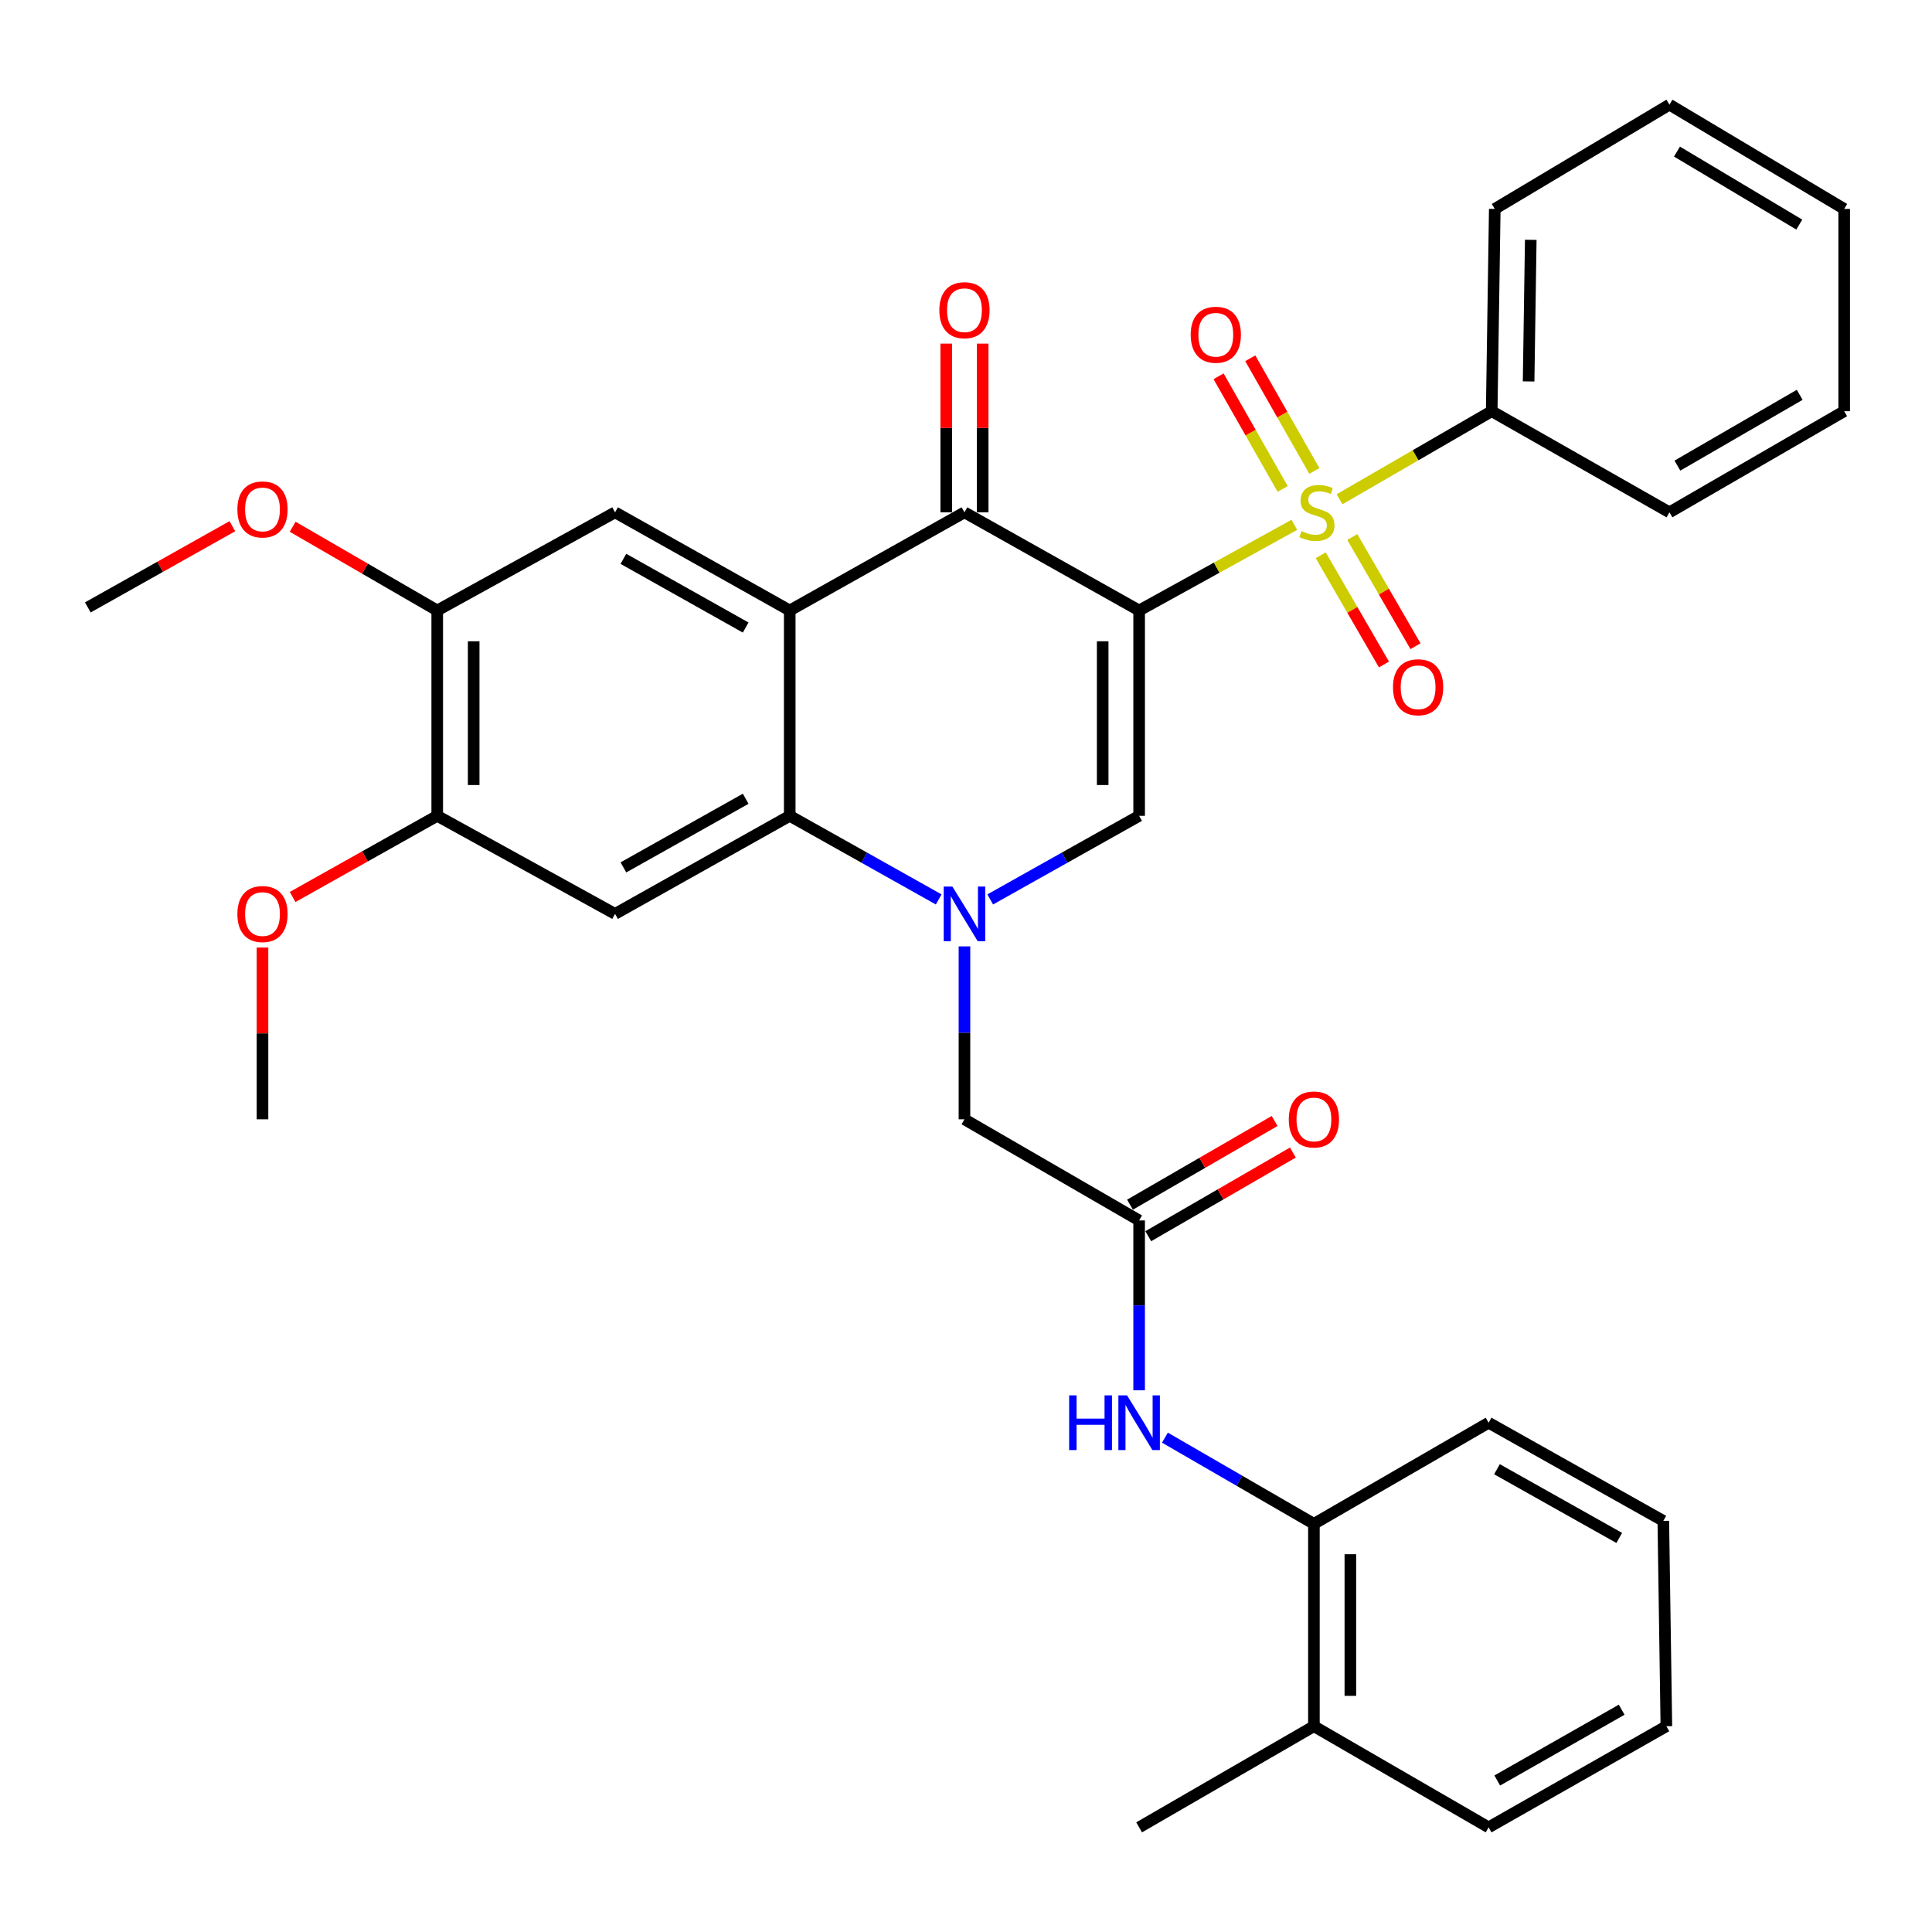 <?xml version='1.0' encoding='iso-8859-1'?>
<svg version='1.1' baseProfile='full'
              xmlns='http://www.w3.org/2000/svg'
                      xmlns:rdkit='http://www.rdkit.org/xml'
                      xmlns:xlink='http://www.w3.org/1999/xlink'
                  xml:space='preserve'
width='1000px' height='1000px' viewBox='0 0 1000 1000'>
<!-- END OF HEADER -->
<rect style='opacity:1.0;fill:#FFFFFF;stroke:none' width='1000' height='1000' x='0' y='0'> </rect>
<path class='bond-0' d='M 589.613,315.983 L 629.777,293.815' style='fill:none;fill-rule:evenodd;stroke:#000000;stroke-width:6px;stroke-linecap:butt;stroke-linejoin:miter;stroke-opacity:1' />
<path class='bond-0' d='M 629.777,293.815 L 669.94,271.647' style='fill:none;fill-rule:evenodd;stroke:#CCCC00;stroke-width:6px;stroke-linecap:butt;stroke-linejoin:miter;stroke-opacity:1' />
<path class='bond-3' d='M 589.613,315.983 L 499.203,265.185' style='fill:none;fill-rule:evenodd;stroke:#000000;stroke-width:6px;stroke-linecap:butt;stroke-linejoin:miter;stroke-opacity:1' />
<path class='bond-4' d='M 589.613,315.983 L 589.613,422.273' style='fill:none;fill-rule:evenodd;stroke:#000000;stroke-width:6px;stroke-linecap:butt;stroke-linejoin:miter;stroke-opacity:1' />
<path class='bond-4' d='M 570.745,331.926 L 570.745,406.33' style='fill:none;fill-rule:evenodd;stroke:#000000;stroke-width:6px;stroke-linecap:butt;stroke-linejoin:miter;stroke-opacity:1' />
<path class='bond-13' d='M 683.609,287.404 L 699.972,315.67' style='fill:none;fill-rule:evenodd;stroke:#CCCC00;stroke-width:6px;stroke-linecap:butt;stroke-linejoin:miter;stroke-opacity:1' />
<path class='bond-13' d='M 699.972,315.67 L 716.334,343.936' style='fill:none;fill-rule:evenodd;stroke:#FF0000;stroke-width:6px;stroke-linecap:butt;stroke-linejoin:miter;stroke-opacity:1' />
<path class='bond-13' d='M 699.939,277.952 L 716.301,306.218' style='fill:none;fill-rule:evenodd;stroke:#CCCC00;stroke-width:6px;stroke-linecap:butt;stroke-linejoin:miter;stroke-opacity:1' />
<path class='bond-13' d='M 716.301,306.218 L 732.663,334.483' style='fill:none;fill-rule:evenodd;stroke:#FF0000;stroke-width:6px;stroke-linecap:butt;stroke-linejoin:miter;stroke-opacity:1' />
<path class='bond-14' d='M 680.308,243.753 L 663.719,214.597' style='fill:none;fill-rule:evenodd;stroke:#CCCC00;stroke-width:6px;stroke-linecap:butt;stroke-linejoin:miter;stroke-opacity:1' />
<path class='bond-14' d='M 663.719,214.597 L 647.129,185.44' style='fill:none;fill-rule:evenodd;stroke:#FF0000;stroke-width:6px;stroke-linecap:butt;stroke-linejoin:miter;stroke-opacity:1' />
<path class='bond-14' d='M 663.909,253.084 L 647.319,223.928' style='fill:none;fill-rule:evenodd;stroke:#CCCC00;stroke-width:6px;stroke-linecap:butt;stroke-linejoin:miter;stroke-opacity:1' />
<path class='bond-14' d='M 647.319,223.928 L 630.729,194.771' style='fill:none;fill-rule:evenodd;stroke:#FF0000;stroke-width:6px;stroke-linecap:butt;stroke-linejoin:miter;stroke-opacity:1' />
<path class='bond-15' d='M 693.341,258.418 L 732.721,235.627' style='fill:none;fill-rule:evenodd;stroke:#CCCC00;stroke-width:6px;stroke-linecap:butt;stroke-linejoin:miter;stroke-opacity:1' />
<path class='bond-15' d='M 732.721,235.627 L 772.1,212.836' style='fill:none;fill-rule:evenodd;stroke:#000000;stroke-width:6px;stroke-linecap:butt;stroke-linejoin:miter;stroke-opacity:1' />
<path class='bond-1' d='M 512.535,465.544 L 551.074,443.909' style='fill:none;fill-rule:evenodd;stroke:#0000FF;stroke-width:6px;stroke-linecap:butt;stroke-linejoin:miter;stroke-opacity:1' />
<path class='bond-1' d='M 551.074,443.909 L 589.613,422.273' style='fill:none;fill-rule:evenodd;stroke:#000000;stroke-width:6px;stroke-linecap:butt;stroke-linejoin:miter;stroke-opacity:1' />
<path class='bond-5' d='M 485.871,465.547 L 447.316,443.91' style='fill:none;fill-rule:evenodd;stroke:#0000FF;stroke-width:6px;stroke-linecap:butt;stroke-linejoin:miter;stroke-opacity:1' />
<path class='bond-5' d='M 447.316,443.91 L 408.762,422.273' style='fill:none;fill-rule:evenodd;stroke:#000000;stroke-width:6px;stroke-linecap:butt;stroke-linejoin:miter;stroke-opacity:1' />
<path class='bond-10' d='M 499.203,489.847 L 499.203,534.599' style='fill:none;fill-rule:evenodd;stroke:#0000FF;stroke-width:6px;stroke-linecap:butt;stroke-linejoin:miter;stroke-opacity:1' />
<path class='bond-10' d='M 499.203,534.599 L 499.203,579.351' style='fill:none;fill-rule:evenodd;stroke:#000000;stroke-width:6px;stroke-linecap:butt;stroke-linejoin:miter;stroke-opacity:1' />
<path class='bond-2' d='M 408.762,315.983 L 499.203,265.185' style='fill:none;fill-rule:evenodd;stroke:#000000;stroke-width:6px;stroke-linecap:butt;stroke-linejoin:miter;stroke-opacity:1' />
<path class='bond-7' d='M 408.762,315.983 L 318.352,265.185' style='fill:none;fill-rule:evenodd;stroke:#000000;stroke-width:6px;stroke-linecap:butt;stroke-linejoin:miter;stroke-opacity:1' />
<path class='bond-7' d='M 385.958,324.813 L 322.671,289.254' style='fill:none;fill-rule:evenodd;stroke:#000000;stroke-width:6px;stroke-linecap:butt;stroke-linejoin:miter;stroke-opacity:1' />
<path class='bond-34' d='M 408.762,315.983 L 408.762,422.273' style='fill:none;fill-rule:evenodd;stroke:#000000;stroke-width:6px;stroke-linecap:butt;stroke-linejoin:miter;stroke-opacity:1' />
<path class='bond-17' d='M 508.637,265.185 L 508.637,221.52' style='fill:none;fill-rule:evenodd;stroke:#000000;stroke-width:6px;stroke-linecap:butt;stroke-linejoin:miter;stroke-opacity:1' />
<path class='bond-17' d='M 508.637,221.52 L 508.637,177.855' style='fill:none;fill-rule:evenodd;stroke:#FF0000;stroke-width:6px;stroke-linecap:butt;stroke-linejoin:miter;stroke-opacity:1' />
<path class='bond-17' d='M 489.769,265.185 L 489.769,221.52' style='fill:none;fill-rule:evenodd;stroke:#000000;stroke-width:6px;stroke-linecap:butt;stroke-linejoin:miter;stroke-opacity:1' />
<path class='bond-17' d='M 489.769,221.52 L 489.769,177.855' style='fill:none;fill-rule:evenodd;stroke:#FF0000;stroke-width:6px;stroke-linecap:butt;stroke-linejoin:miter;stroke-opacity:1' />
<path class='bond-6' d='M 408.762,422.273 L 318.352,473.029' style='fill:none;fill-rule:evenodd;stroke:#000000;stroke-width:6px;stroke-linecap:butt;stroke-linejoin:miter;stroke-opacity:1' />
<path class='bond-6' d='M 385.964,413.434 L 322.677,448.963' style='fill:none;fill-rule:evenodd;stroke:#000000;stroke-width:6px;stroke-linecap:butt;stroke-linejoin:miter;stroke-opacity:1' />
<path class='bond-11' d='M 318.352,473.029 L 226.306,422.273' style='fill:none;fill-rule:evenodd;stroke:#000000;stroke-width:6px;stroke-linecap:butt;stroke-linejoin:miter;stroke-opacity:1' />
<path class='bond-12' d='M 318.352,265.185 L 226.306,315.983' style='fill:none;fill-rule:evenodd;stroke:#000000;stroke-width:6px;stroke-linecap:butt;stroke-linejoin:miter;stroke-opacity:1' />
<path class='bond-8' d='M 589.613,631.7 L 499.203,579.351' style='fill:none;fill-rule:evenodd;stroke:#000000;stroke-width:6px;stroke-linecap:butt;stroke-linejoin:miter;stroke-opacity:1' />
<path class='bond-9' d='M 589.613,631.7 L 589.613,675.66' style='fill:none;fill-rule:evenodd;stroke:#000000;stroke-width:6px;stroke-linecap:butt;stroke-linejoin:miter;stroke-opacity:1' />
<path class='bond-9' d='M 589.613,675.66 L 589.613,719.62' style='fill:none;fill-rule:evenodd;stroke:#0000FF;stroke-width:6px;stroke-linecap:butt;stroke-linejoin:miter;stroke-opacity:1' />
<path class='bond-18' d='M 594.339,639.866 L 631.763,618.209' style='fill:none;fill-rule:evenodd;stroke:#000000;stroke-width:6px;stroke-linecap:butt;stroke-linejoin:miter;stroke-opacity:1' />
<path class='bond-18' d='M 631.763,618.209 L 669.188,596.552' style='fill:none;fill-rule:evenodd;stroke:#FF0000;stroke-width:6px;stroke-linecap:butt;stroke-linejoin:miter;stroke-opacity:1' />
<path class='bond-18' d='M 584.888,623.535 L 622.313,601.878' style='fill:none;fill-rule:evenodd;stroke:#000000;stroke-width:6px;stroke-linecap:butt;stroke-linejoin:miter;stroke-opacity:1' />
<path class='bond-18' d='M 622.313,601.878 L 659.738,580.221' style='fill:none;fill-rule:evenodd;stroke:#FF0000;stroke-width:6px;stroke-linecap:butt;stroke-linejoin:miter;stroke-opacity:1' />
<path class='bond-16' d='M 602.966,744.125 L 641.521,766.436' style='fill:none;fill-rule:evenodd;stroke:#0000FF;stroke-width:6px;stroke-linecap:butt;stroke-linejoin:miter;stroke-opacity:1' />
<path class='bond-16' d='M 641.521,766.436 L 680.076,788.746' style='fill:none;fill-rule:evenodd;stroke:#000000;stroke-width:6px;stroke-linecap:butt;stroke-linejoin:miter;stroke-opacity:1' />
<path class='bond-20' d='M 226.306,422.273 L 188.882,443.276' style='fill:none;fill-rule:evenodd;stroke:#000000;stroke-width:6px;stroke-linecap:butt;stroke-linejoin:miter;stroke-opacity:1' />
<path class='bond-20' d='M 188.882,443.276 L 151.457,464.278' style='fill:none;fill-rule:evenodd;stroke:#FF0000;stroke-width:6px;stroke-linecap:butt;stroke-linejoin:miter;stroke-opacity:1' />
<path class='bond-35' d='M 226.306,422.273 L 226.306,315.983' style='fill:none;fill-rule:evenodd;stroke:#000000;stroke-width:6px;stroke-linecap:butt;stroke-linejoin:miter;stroke-opacity:1' />
<path class='bond-35' d='M 245.174,406.33 L 245.174,331.926' style='fill:none;fill-rule:evenodd;stroke:#000000;stroke-width:6px;stroke-linecap:butt;stroke-linejoin:miter;stroke-opacity:1' />
<path class='bond-21' d='M 226.306,315.983 L 188.892,294.314' style='fill:none;fill-rule:evenodd;stroke:#000000;stroke-width:6px;stroke-linecap:butt;stroke-linejoin:miter;stroke-opacity:1' />
<path class='bond-21' d='M 188.892,294.314 L 151.478,272.645' style='fill:none;fill-rule:evenodd;stroke:#FF0000;stroke-width:6px;stroke-linecap:butt;stroke-linejoin:miter;stroke-opacity:1' />
<path class='bond-23' d='M 772.1,212.836 L 773.694,108.139' style='fill:none;fill-rule:evenodd;stroke:#000000;stroke-width:6px;stroke-linecap:butt;stroke-linejoin:miter;stroke-opacity:1' />
<path class='bond-23' d='M 791.205,197.419 L 792.321,124.131' style='fill:none;fill-rule:evenodd;stroke:#000000;stroke-width:6px;stroke-linecap:butt;stroke-linejoin:miter;stroke-opacity:1' />
<path class='bond-24' d='M 772.1,212.836 L 864.104,265.185' style='fill:none;fill-rule:evenodd;stroke:#000000;stroke-width:6px;stroke-linecap:butt;stroke-linejoin:miter;stroke-opacity:1' />
<path class='bond-19' d='M 680.076,788.746 L 680.076,893.486' style='fill:none;fill-rule:evenodd;stroke:#000000;stroke-width:6px;stroke-linecap:butt;stroke-linejoin:miter;stroke-opacity:1' />
<path class='bond-19' d='M 698.944,804.457 L 698.944,877.775' style='fill:none;fill-rule:evenodd;stroke:#000000;stroke-width:6px;stroke-linecap:butt;stroke-linejoin:miter;stroke-opacity:1' />
<path class='bond-22' d='M 680.076,788.746 L 770.507,736.398' style='fill:none;fill-rule:evenodd;stroke:#000000;stroke-width:6px;stroke-linecap:butt;stroke-linejoin:miter;stroke-opacity:1' />
<path class='bond-25' d='M 680.076,893.486 L 589.613,945.835' style='fill:none;fill-rule:evenodd;stroke:#000000;stroke-width:6px;stroke-linecap:butt;stroke-linejoin:miter;stroke-opacity:1' />
<path class='bond-26' d='M 680.076,893.486 L 770.507,945.835' style='fill:none;fill-rule:evenodd;stroke:#000000;stroke-width:6px;stroke-linecap:butt;stroke-linejoin:miter;stroke-opacity:1' />
<path class='bond-27' d='M 135.865,490.447 L 135.865,534.899' style='fill:none;fill-rule:evenodd;stroke:#FF0000;stroke-width:6px;stroke-linecap:butt;stroke-linejoin:miter;stroke-opacity:1' />
<path class='bond-27' d='M 135.865,534.899 L 135.865,579.351' style='fill:none;fill-rule:evenodd;stroke:#000000;stroke-width:6px;stroke-linecap:butt;stroke-linejoin:miter;stroke-opacity:1' />
<path class='bond-28' d='M 120.272,272.363 L 82.863,293.381' style='fill:none;fill-rule:evenodd;stroke:#FF0000;stroke-width:6px;stroke-linecap:butt;stroke-linejoin:miter;stroke-opacity:1' />
<path class='bond-28' d='M 82.863,293.381 L 45.455,314.4' style='fill:none;fill-rule:evenodd;stroke:#000000;stroke-width:6px;stroke-linecap:butt;stroke-linejoin:miter;stroke-opacity:1' />
<path class='bond-29' d='M 770.507,736.398 L 860.928,787.205' style='fill:none;fill-rule:evenodd;stroke:#000000;stroke-width:6px;stroke-linecap:butt;stroke-linejoin:miter;stroke-opacity:1' />
<path class='bond-29' d='M 774.827,760.468 L 838.122,796.034' style='fill:none;fill-rule:evenodd;stroke:#000000;stroke-width:6px;stroke-linecap:butt;stroke-linejoin:miter;stroke-opacity:1' />
<path class='bond-30' d='M 773.694,108.139 L 864.104,54.165' style='fill:none;fill-rule:evenodd;stroke:#000000;stroke-width:6px;stroke-linecap:butt;stroke-linejoin:miter;stroke-opacity:1' />
<path class='bond-32' d='M 864.104,265.185 L 954.545,212.836' style='fill:none;fill-rule:evenodd;stroke:#000000;stroke-width:6px;stroke-linecap:butt;stroke-linejoin:miter;stroke-opacity:1' />
<path class='bond-32' d='M 868.218,241.003 L 931.527,204.359' style='fill:none;fill-rule:evenodd;stroke:#000000;stroke-width:6px;stroke-linecap:butt;stroke-linejoin:miter;stroke-opacity:1' />
<path class='bond-37' d='M 770.507,945.835 L 862.511,893.486' style='fill:none;fill-rule:evenodd;stroke:#000000;stroke-width:6px;stroke-linecap:butt;stroke-linejoin:miter;stroke-opacity:1' />
<path class='bond-37' d='M 774.977,921.583 L 839.379,884.939' style='fill:none;fill-rule:evenodd;stroke:#000000;stroke-width:6px;stroke-linecap:butt;stroke-linejoin:miter;stroke-opacity:1' />
<path class='bond-31' d='M 860.928,787.205 L 862.511,893.486' style='fill:none;fill-rule:evenodd;stroke:#000000;stroke-width:6px;stroke-linecap:butt;stroke-linejoin:miter;stroke-opacity:1' />
<path class='bond-36' d='M 864.104,54.165 L 954.545,108.139' style='fill:none;fill-rule:evenodd;stroke:#000000;stroke-width:6px;stroke-linecap:butt;stroke-linejoin:miter;stroke-opacity:1' />
<path class='bond-36' d='M 868.001,78.464 L 931.31,116.245' style='fill:none;fill-rule:evenodd;stroke:#000000;stroke-width:6px;stroke-linecap:butt;stroke-linejoin:miter;stroke-opacity:1' />
<path class='bond-33' d='M 954.545,212.836 L 954.545,108.139' style='fill:none;fill-rule:evenodd;stroke:#000000;stroke-width:6px;stroke-linecap:butt;stroke-linejoin:miter;stroke-opacity:1' />
<path  class='atom-1' d='M 673.648 274.905
Q 673.968 275.025, 675.288 275.585
Q 676.608 276.145, 678.048 276.505
Q 679.528 276.825, 680.968 276.825
Q 683.648 276.825, 685.208 275.545
Q 686.768 274.225, 686.768 271.945
Q 686.768 270.385, 685.968 269.425
Q 685.208 268.465, 684.008 267.945
Q 682.808 267.425, 680.808 266.825
Q 678.288 266.065, 676.768 265.345
Q 675.288 264.625, 674.208 263.105
Q 673.168 261.585, 673.168 259.025
Q 673.168 255.465, 675.568 253.265
Q 678.008 251.065, 682.808 251.065
Q 686.088 251.065, 689.808 252.625
L 688.888 255.705
Q 685.488 254.305, 682.928 254.305
Q 680.168 254.305, 678.648 255.465
Q 677.128 256.585, 677.168 258.545
Q 677.168 260.065, 677.928 260.985
Q 678.728 261.905, 679.848 262.425
Q 681.008 262.945, 682.928 263.545
Q 685.488 264.345, 687.008 265.145
Q 688.528 265.945, 689.608 267.585
Q 690.728 269.185, 690.728 271.945
Q 690.728 275.865, 688.088 277.985
Q 685.488 280.065, 681.128 280.065
Q 678.608 280.065, 676.688 279.505
Q 674.808 278.985, 672.568 278.065
L 673.648 274.905
' fill='#CCCC00'/>
<path  class='atom-2' d='M 492.943 458.869
L 502.223 473.869
Q 503.143 475.349, 504.623 478.029
Q 506.103 480.709, 506.183 480.869
L 506.183 458.869
L 509.943 458.869
L 509.943 487.189
L 506.063 487.189
L 496.103 470.789
Q 494.943 468.869, 493.703 466.669
Q 492.503 464.469, 492.143 463.789
L 492.143 487.189
L 488.463 487.189
L 488.463 458.869
L 492.943 458.869
' fill='#0000FF'/>
<path  class='atom-10' d='M 553.393 722.238
L 557.233 722.238
L 557.233 734.278
L 571.713 734.278
L 571.713 722.238
L 575.553 722.238
L 575.553 750.558
L 571.713 750.558
L 571.713 737.478
L 557.233 737.478
L 557.233 750.558
L 553.393 750.558
L 553.393 722.238
' fill='#0000FF'/>
<path  class='atom-10' d='M 583.353 722.238
L 592.633 737.238
Q 593.553 738.718, 595.033 741.398
Q 596.513 744.078, 596.593 744.238
L 596.593 722.238
L 600.353 722.238
L 600.353 750.558
L 596.473 750.558
L 586.513 734.158
Q 585.353 732.238, 584.113 730.038
Q 582.913 727.838, 582.553 727.158
L 582.553 750.558
L 578.873 750.558
L 578.873 722.238
L 583.353 722.238
' fill='#0000FF'/>
<path  class='atom-14' d='M 721.008 355.717
Q 721.008 348.917, 724.368 345.117
Q 727.728 341.317, 734.008 341.317
Q 740.288 341.317, 743.648 345.117
Q 747.008 348.917, 747.008 355.717
Q 747.008 362.597, 743.608 366.517
Q 740.208 370.397, 734.008 370.397
Q 727.768 370.397, 724.368 366.517
Q 721.008 362.637, 721.008 355.717
M 734.008 367.197
Q 738.328 367.197, 740.648 364.317
Q 743.008 361.397, 743.008 355.717
Q 743.008 350.157, 740.648 347.357
Q 738.328 344.517, 734.008 344.517
Q 729.688 344.517, 727.328 347.317
Q 725.008 350.117, 725.008 355.717
Q 725.008 361.437, 727.328 364.317
Q 729.688 367.197, 734.008 367.197
' fill='#FF0000'/>
<path  class='atom-15' d='M 616.3 173.262
Q 616.3 166.462, 619.66 162.662
Q 623.02 158.862, 629.3 158.862
Q 635.58 158.862, 638.94 162.662
Q 642.3 166.462, 642.3 173.262
Q 642.3 180.142, 638.9 184.062
Q 635.5 187.942, 629.3 187.942
Q 623.06 187.942, 619.66 184.062
Q 616.3 180.182, 616.3 173.262
M 629.3 184.742
Q 633.62 184.742, 635.94 181.862
Q 638.3 178.942, 638.3 173.262
Q 638.3 167.702, 635.94 164.902
Q 633.62 162.062, 629.3 162.062
Q 624.98 162.062, 622.62 164.862
Q 620.3 167.662, 620.3 173.262
Q 620.3 178.982, 622.62 181.862
Q 624.98 184.742, 629.3 184.742
' fill='#FF0000'/>
<path  class='atom-18' d='M 486.203 160.557
Q 486.203 153.757, 489.563 149.957
Q 492.923 146.157, 499.203 146.157
Q 505.483 146.157, 508.843 149.957
Q 512.203 153.757, 512.203 160.557
Q 512.203 167.437, 508.803 171.357
Q 505.403 175.237, 499.203 175.237
Q 492.963 175.237, 489.563 171.357
Q 486.203 167.477, 486.203 160.557
M 499.203 172.037
Q 503.523 172.037, 505.843 169.157
Q 508.203 166.237, 508.203 160.557
Q 508.203 154.997, 505.843 152.197
Q 503.523 149.357, 499.203 149.357
Q 494.883 149.357, 492.523 152.157
Q 490.203 154.957, 490.203 160.557
Q 490.203 166.277, 492.523 169.157
Q 494.883 172.037, 499.203 172.037
' fill='#FF0000'/>
<path  class='atom-19' d='M 667.076 579.431
Q 667.076 572.631, 670.436 568.831
Q 673.796 565.031, 680.076 565.031
Q 686.356 565.031, 689.716 568.831
Q 693.076 572.631, 693.076 579.431
Q 693.076 586.311, 689.676 590.231
Q 686.276 594.111, 680.076 594.111
Q 673.836 594.111, 670.436 590.231
Q 667.076 586.351, 667.076 579.431
M 680.076 590.911
Q 684.396 590.911, 686.716 588.031
Q 689.076 585.111, 689.076 579.431
Q 689.076 573.871, 686.716 571.071
Q 684.396 568.231, 680.076 568.231
Q 675.756 568.231, 673.396 571.031
Q 671.076 573.831, 671.076 579.431
Q 671.076 585.151, 673.396 588.031
Q 675.756 590.911, 680.076 590.911
' fill='#FF0000'/>
<path  class='atom-21' d='M 122.865 473.109
Q 122.865 466.309, 126.225 462.509
Q 129.585 458.709, 135.865 458.709
Q 142.145 458.709, 145.505 462.509
Q 148.865 466.309, 148.865 473.109
Q 148.865 479.989, 145.465 483.909
Q 142.065 487.789, 135.865 487.789
Q 129.625 487.789, 126.225 483.909
Q 122.865 480.029, 122.865 473.109
M 135.865 484.589
Q 140.185 484.589, 142.505 481.709
Q 144.865 478.789, 144.865 473.109
Q 144.865 467.549, 142.505 464.749
Q 140.185 461.909, 135.865 461.909
Q 131.545 461.909, 129.185 464.709
Q 126.865 467.509, 126.865 473.109
Q 126.865 478.829, 129.185 481.709
Q 131.545 484.589, 135.865 484.589
' fill='#FF0000'/>
<path  class='atom-22' d='M 122.865 263.682
Q 122.865 256.882, 126.225 253.082
Q 129.585 249.282, 135.865 249.282
Q 142.145 249.282, 145.505 253.082
Q 148.865 256.882, 148.865 263.682
Q 148.865 270.562, 145.465 274.482
Q 142.065 278.362, 135.865 278.362
Q 129.625 278.362, 126.225 274.482
Q 122.865 270.602, 122.865 263.682
M 135.865 275.162
Q 140.185 275.162, 142.505 272.282
Q 144.865 269.362, 144.865 263.682
Q 144.865 258.122, 142.505 255.322
Q 140.185 252.482, 135.865 252.482
Q 131.545 252.482, 129.185 255.282
Q 126.865 258.082, 126.865 263.682
Q 126.865 269.402, 129.185 272.282
Q 131.545 275.162, 135.865 275.162
' fill='#FF0000'/>
</svg>
